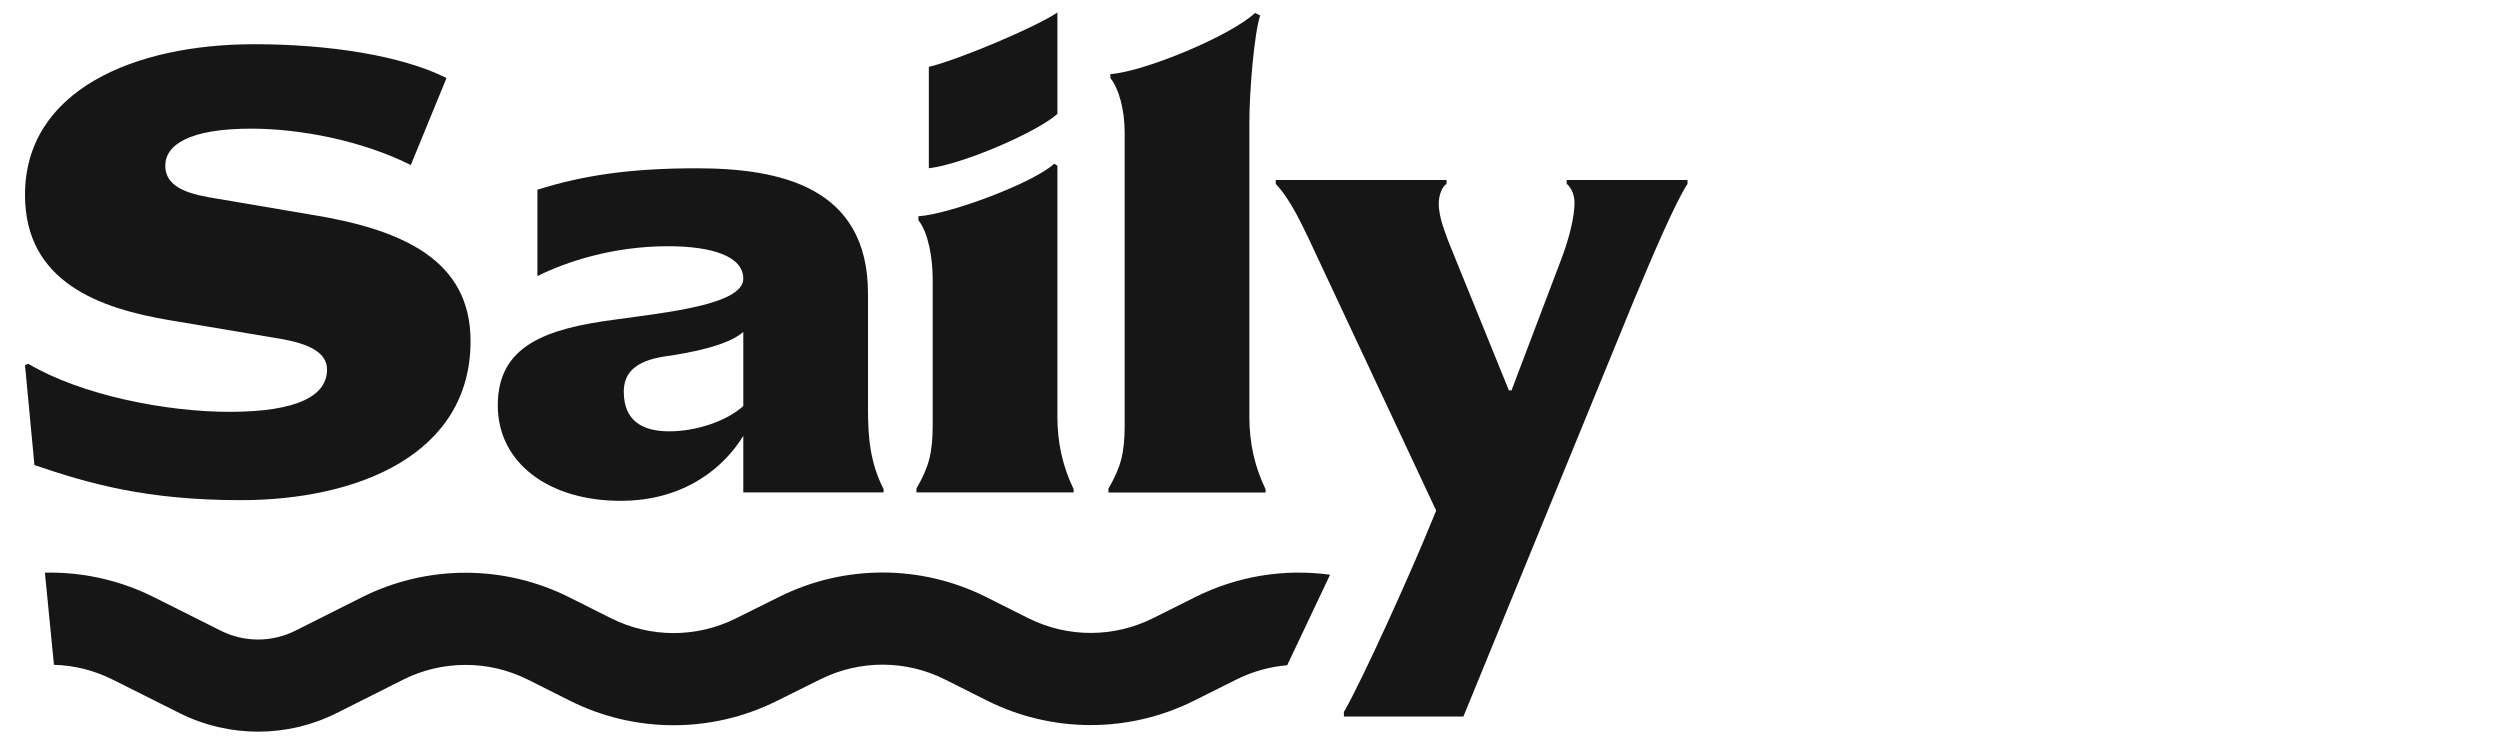 <svg width="200" height="60" viewBox="0 0 200 60" fill="none" xmlns="http://www.w3.org/2000/svg">
<path d="M4.316 53.185C5.924 53.229 7.525 53.621 9.003 54.362L14.36 57.047C18.322 59.032 22.988 59.029 26.947 57.039L32.236 54.38C35.383 52.797 39.091 52.796 42.24 54.375L45.584 56.053C50.787 58.663 56.912 58.675 62.125 56.085L65.642 54.338C68.782 52.778 72.47 52.786 75.603 54.36L78.941 56.036C84.16 58.657 90.308 58.663 95.532 56.052L98.923 54.357C100.207 53.715 101.583 53.336 102.976 53.219L106.405 45.978C102.759 45.481 99 46.076 95.626 47.763L92.236 49.458C89.091 51.03 85.391 51.026 82.25 49.448L78.912 47.772C73.707 45.158 67.579 45.144 62.362 47.736L58.846 49.483C55.708 51.041 52.021 51.034 48.889 49.463L45.545 47.786C40.314 45.162 34.153 45.164 28.924 47.794L23.636 50.452C21.757 51.397 19.543 51.398 17.663 50.456L12.306 47.771C9.567 46.399 6.573 45.746 3.592 45.813L4.316 53.185Z" fill="#161616"/>
<path d="M107.511 57.324V56.96C108.966 54.466 113.022 45.471 114.529 41.73L114.893 40.846L105.904 21.673C103.981 17.516 103.253 16.009 102.059 14.71V14.398H115.725V14.71C115.36 14.918 115.1 15.645 115.1 16.269C115.1 17.464 115.672 18.711 115.88 19.335L120.712 31.233H120.921L124.921 20.686C125.492 19.179 125.961 17.412 125.961 16.217C125.961 15.386 125.545 14.866 125.336 14.71V14.398H135.001V14.71C134.015 16.217 132.196 20.478 130.741 23.959L117.072 57.324H107.511Z" fill="#161616"/>
<path d="M88.674 39.404V39.093C89.661 37.378 89.973 36.287 89.973 34.001V10.606C89.973 8.8 89.517 7.094 88.83 6.247V5.93C91.545 5.733 98.393 2.896 100.405 1.038L100.813 1.238C100.331 2.707 99.949 7.307 99.949 9.843C99.949 17.56 99.949 25.657 99.949 33.377C99.949 35.404 100.365 37.326 101.248 39.145V39.404H88.674Z" fill="#161616"/>
<path d="M73.316 39.391V39.079C74.304 37.364 74.615 36.273 74.615 33.987V22.348C74.615 20.581 74.252 18.601 73.472 17.614V17.302C75.997 17.134 82.665 14.638 84.332 13.099L84.592 13.255V33.363C84.592 35.39 85.008 37.312 85.891 39.131V39.391H73.316Z" fill="#161616"/>
<path d="M84.592 9.111C82.987 10.555 77.08 13.127 74.307 13.462V5.351C76.787 4.738 82.825 2.188 84.592 1V9.111Z" fill="#161616"/>
<path d="M39.822 32.428C39.822 27.648 43.667 26.297 49.175 25.57C53.28 24.998 59.463 24.375 59.463 22.296C59.463 20.477 56.917 19.698 53.436 19.698C49.019 19.698 45.278 20.945 42.992 22.088V15.178C46.629 14.034 50.37 13.463 55.722 13.463C62.373 13.463 69.44 14.918 69.44 23.491V32.74C69.44 34.922 69.596 37.001 70.687 39.131V39.391H59.463V34.87C58.008 37.261 54.891 40.066 49.643 40.066C43.927 40.066 39.822 37.053 39.822 32.428ZM49.903 31.337C49.903 33.675 51.409 34.507 53.54 34.507C55.722 34.507 58.164 33.675 59.463 32.48V26.557C58.216 27.648 55.306 28.22 53.072 28.531C50.89 28.895 49.903 29.778 49.903 31.337Z" fill="#161616"/>
<path d="M19.251 40.013C11.769 40.013 7.17 38.712 2.754 37.205L2 29.206L2.26 29.102C6.469 31.596 13.223 32.947 18.367 32.947C23.927 32.947 26.162 31.596 26.162 29.569C26.162 27.751 23.616 27.283 21.641 26.971L13.587 25.62C8.027 24.685 2 22.607 2 15.592C2 7.226 10.729 3.537 20.342 3.537C26.213 3.537 32.085 4.42 35.722 6.239L32.864 13.202C28.916 11.227 23.979 10.292 20.082 10.292C15.146 10.292 13.223 11.591 13.223 13.254C13.223 15.176 15.51 15.592 17.432 15.904L24.759 17.151C32.293 18.346 37.645 20.84 37.645 27.283C37.645 36.376 28.604 40.013 19.251 40.013Z" fill="#161616"/>
</svg>
